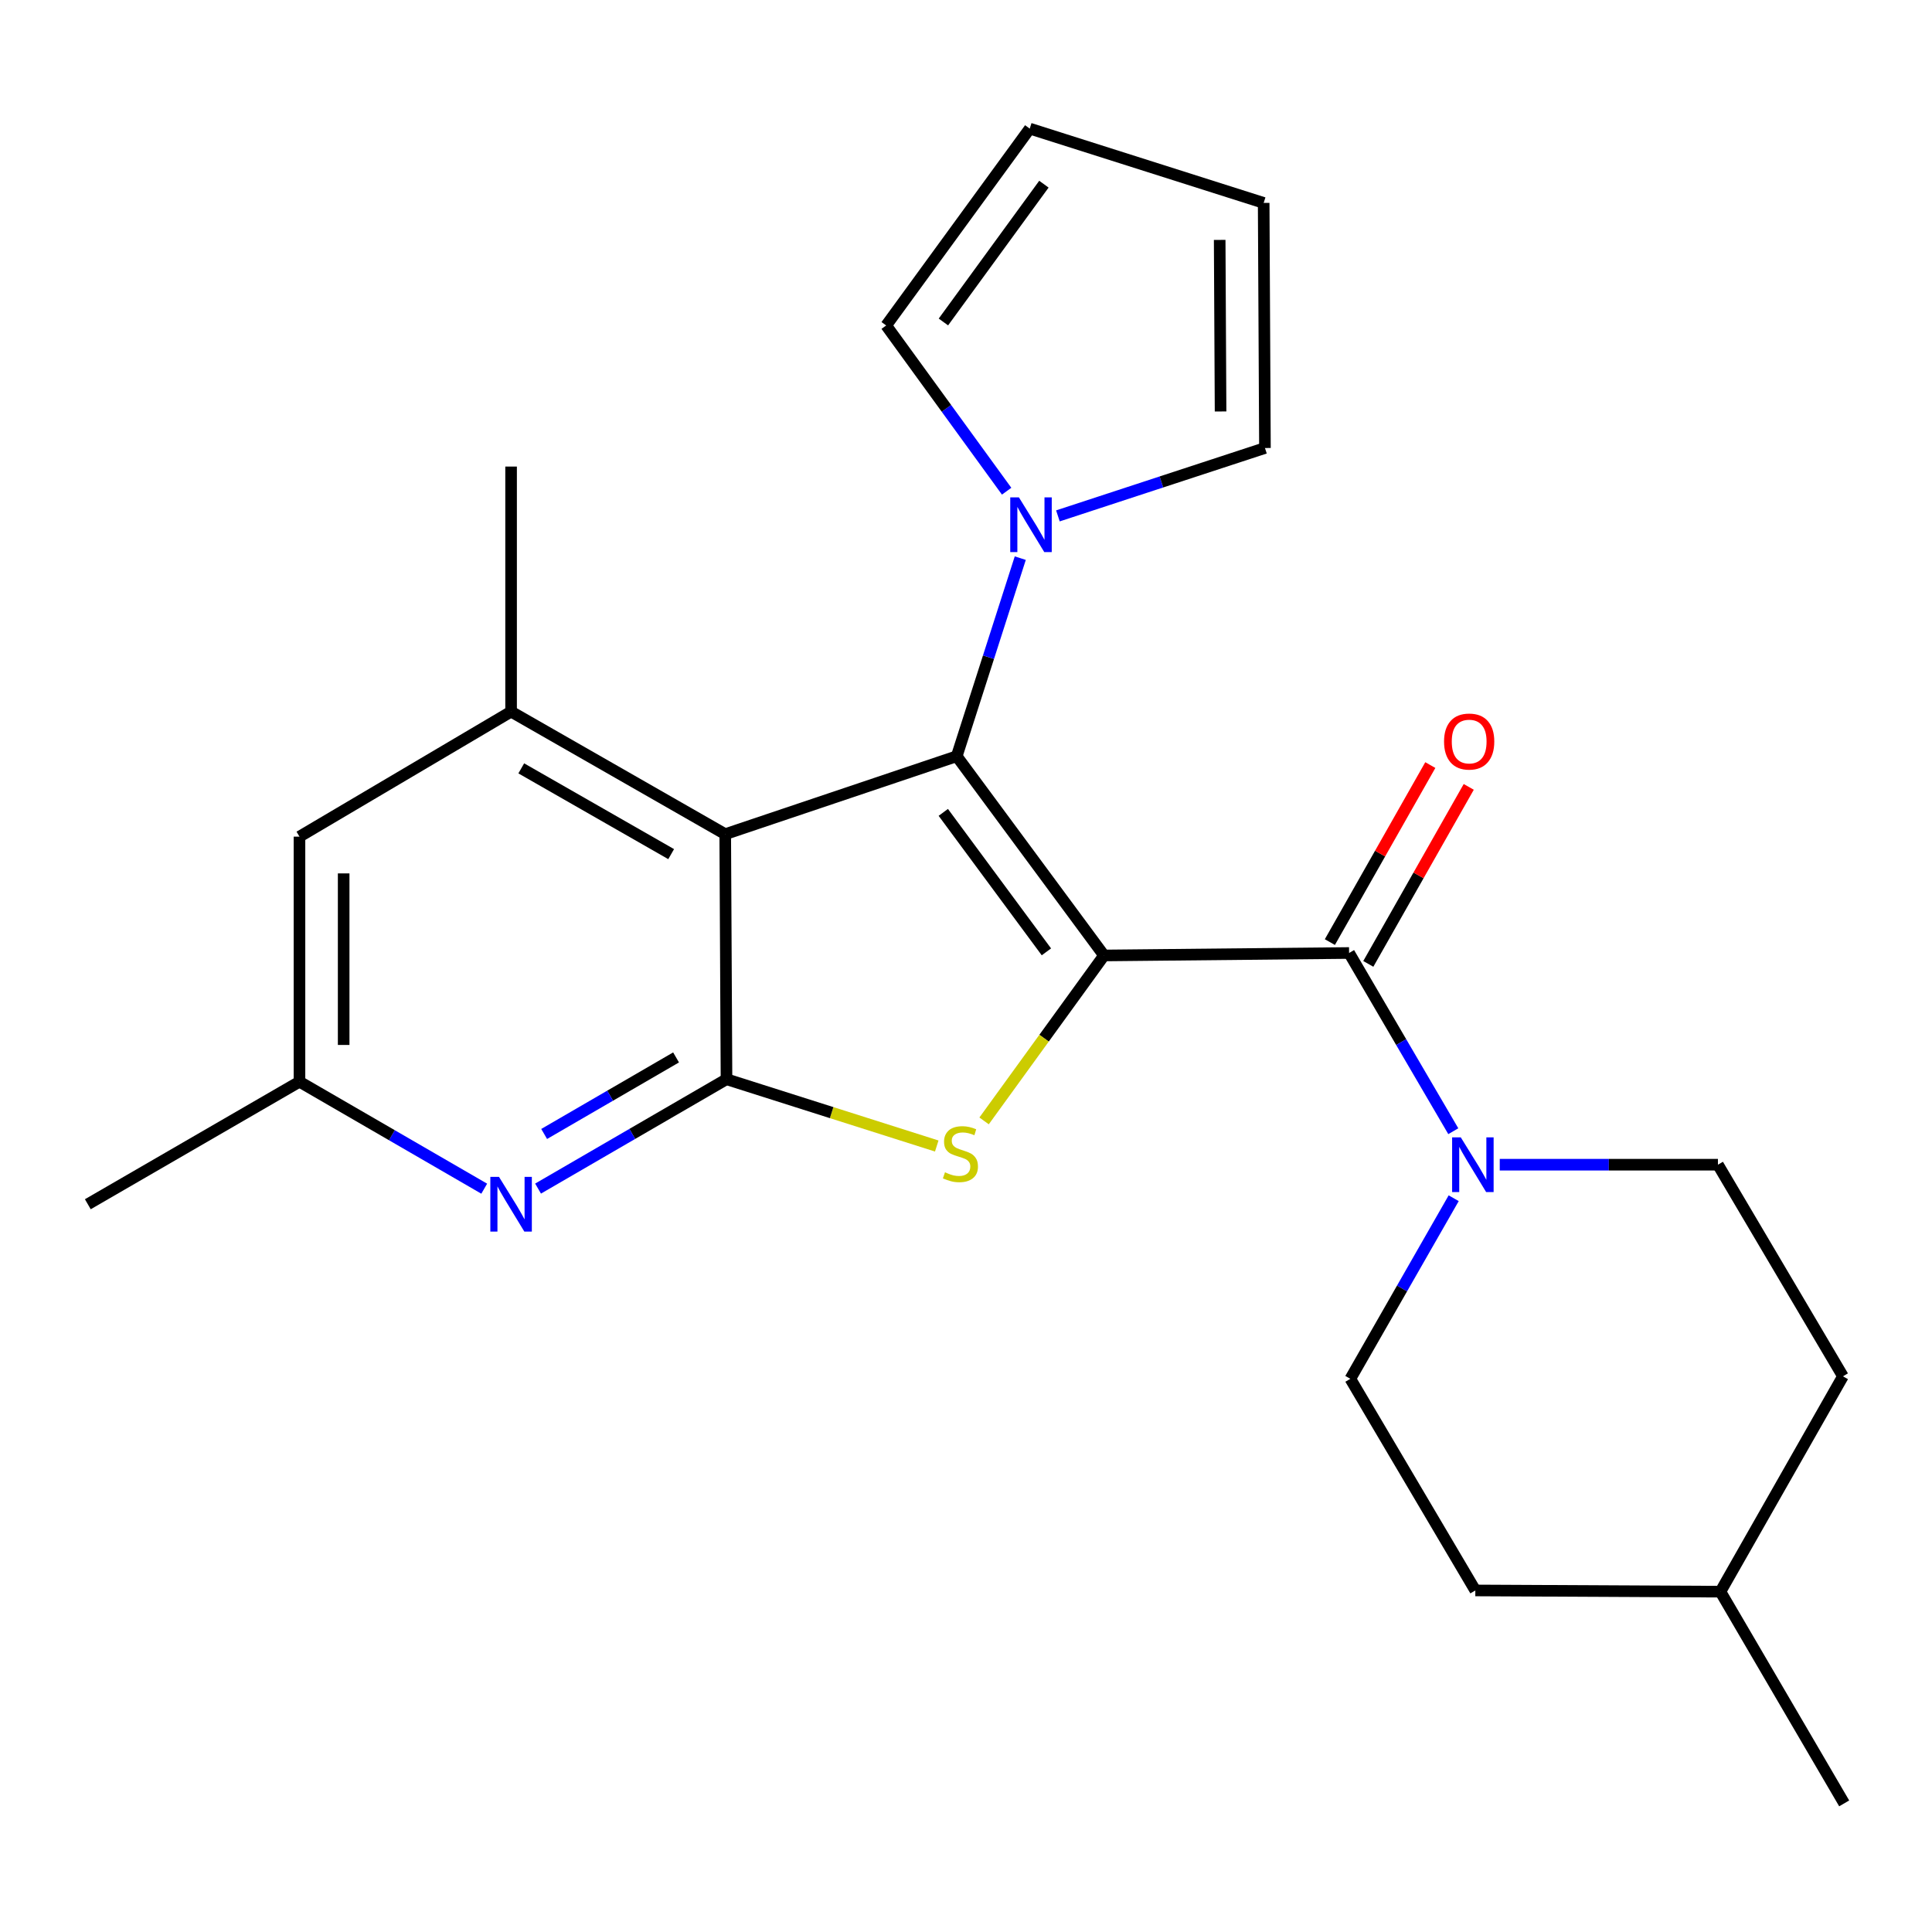 <?xml version='1.0' encoding='iso-8859-1'?>
<svg version='1.1' baseProfile='full'
              xmlns='http://www.w3.org/2000/svg'
                      xmlns:rdkit='http://www.rdkit.org/xml'
                      xmlns:xlink='http://www.w3.org/1999/xlink'
                  xml:space='preserve'
width='1000px' height='1000px' viewBox='0 0 1000 1000'>
<!-- END OF HEADER -->
<rect style='opacity:1.0;fill:#FFFFFF;stroke:none' width='1000' height='1000' x='0' y='0'> </rect>
<path class='bond-0' d='M 571.44,494.55 L 495.198,391.423' style='fill:none;fill-rule:evenodd;stroke:#000000;stroke-width:6px;stroke-linecap:butt;stroke-linejoin:miter;stroke-opacity:1' />
<path class='bond-0' d='M 541.615,492.676 L 488.245,420.488' style='fill:none;fill-rule:evenodd;stroke:#000000;stroke-width:6px;stroke-linecap:butt;stroke-linejoin:miter;stroke-opacity:1' />
<path class='bond-1' d='M 571.44,494.55 L 540.401,537.362' style='fill:none;fill-rule:evenodd;stroke:#000000;stroke-width:6px;stroke-linecap:butt;stroke-linejoin:miter;stroke-opacity:1' />
<path class='bond-1' d='M 540.401,537.362 L 509.362,580.175' style='fill:none;fill-rule:evenodd;stroke:#CCCC00;stroke-width:6px;stroke-linecap:butt;stroke-linejoin:miter;stroke-opacity:1' />
<path class='bond-4' d='M 571.44,494.55 L 698.286,493.266' style='fill:none;fill-rule:evenodd;stroke:#000000;stroke-width:6px;stroke-linecap:butt;stroke-linejoin:miter;stroke-opacity:1' />
<path class='bond-2' d='M 495.198,391.423 L 375.377,431.762' style='fill:none;fill-rule:evenodd;stroke:#000000;stroke-width:6px;stroke-linecap:butt;stroke-linejoin:miter;stroke-opacity:1' />
<path class='bond-5' d='M 495.198,391.423 L 511.644,340.16' style='fill:none;fill-rule:evenodd;stroke:#000000;stroke-width:6px;stroke-linecap:butt;stroke-linejoin:miter;stroke-opacity:1' />
<path class='bond-5' d='M 511.644,340.16 L 528.091,288.896' style='fill:none;fill-rule:evenodd;stroke:#0000FF;stroke-width:6px;stroke-linecap:butt;stroke-linejoin:miter;stroke-opacity:1' />
<path class='bond-3' d='M 484.86,593.173 L 430.449,575.891' style='fill:none;fill-rule:evenodd;stroke:#CCCC00;stroke-width:6px;stroke-linecap:butt;stroke-linejoin:miter;stroke-opacity:1' />
<path class='bond-3' d='M 430.449,575.891 L 376.038,558.608' style='fill:none;fill-rule:evenodd;stroke:#000000;stroke-width:6px;stroke-linecap:butt;stroke-linejoin:miter;stroke-opacity:1' />
<path class='bond-8' d='M 375.377,431.762 L 264.539,368.338' style='fill:none;fill-rule:evenodd;stroke:#000000;stroke-width:6px;stroke-linecap:butt;stroke-linejoin:miter;stroke-opacity:1' />
<path class='bond-8' d='M 347.393,442.097 L 269.807,397.701' style='fill:none;fill-rule:evenodd;stroke:#000000;stroke-width:6px;stroke-linecap:butt;stroke-linejoin:miter;stroke-opacity:1' />
<path class='bond-24' d='M 375.377,431.762 L 376.038,558.608' style='fill:none;fill-rule:evenodd;stroke:#000000;stroke-width:6px;stroke-linecap:butt;stroke-linejoin:miter;stroke-opacity:1' />
<path class='bond-7' d='M 376.038,558.608 L 327.27,586.91' style='fill:none;fill-rule:evenodd;stroke:#000000;stroke-width:6px;stroke-linecap:butt;stroke-linejoin:miter;stroke-opacity:1' />
<path class='bond-7' d='M 327.27,586.91 L 278.502,615.211' style='fill:none;fill-rule:evenodd;stroke:#0000FF;stroke-width:6px;stroke-linecap:butt;stroke-linejoin:miter;stroke-opacity:1' />
<path class='bond-7' d='M 349.929,547.319 L 315.791,567.13' style='fill:none;fill-rule:evenodd;stroke:#000000;stroke-width:6px;stroke-linecap:butt;stroke-linejoin:miter;stroke-opacity:1' />
<path class='bond-7' d='M 315.791,567.13 L 281.653,586.941' style='fill:none;fill-rule:evenodd;stroke:#0000FF;stroke-width:6px;stroke-linecap:butt;stroke-linejoin:miter;stroke-opacity:1' />
<path class='bond-6' d='M 698.286,493.266 L 725.255,539.39' style='fill:none;fill-rule:evenodd;stroke:#000000;stroke-width:6px;stroke-linecap:butt;stroke-linejoin:miter;stroke-opacity:1' />
<path class='bond-6' d='M 725.255,539.39 L 752.223,585.513' style='fill:none;fill-rule:evenodd;stroke:#0000FF;stroke-width:6px;stroke-linecap:butt;stroke-linejoin:miter;stroke-opacity:1' />
<path class='bond-11' d='M 708.231,498.91 L 734.227,453.099' style='fill:none;fill-rule:evenodd;stroke:#000000;stroke-width:6px;stroke-linecap:butt;stroke-linejoin:miter;stroke-opacity:1' />
<path class='bond-11' d='M 734.227,453.099 L 760.222,407.289' style='fill:none;fill-rule:evenodd;stroke:#FF0000;stroke-width:6px;stroke-linecap:butt;stroke-linejoin:miter;stroke-opacity:1' />
<path class='bond-11' d='M 688.341,487.623 L 714.337,441.813' style='fill:none;fill-rule:evenodd;stroke:#000000;stroke-width:6px;stroke-linecap:butt;stroke-linejoin:miter;stroke-opacity:1' />
<path class='bond-11' d='M 714.337,441.813 L 740.332,396.002' style='fill:none;fill-rule:evenodd;stroke:#FF0000;stroke-width:6px;stroke-linecap:butt;stroke-linejoin:miter;stroke-opacity:1' />
<path class='bond-12' d='M 521.034,254.243 L 489.859,211.353' style='fill:none;fill-rule:evenodd;stroke:#0000FF;stroke-width:6px;stroke-linecap:butt;stroke-linejoin:miter;stroke-opacity:1' />
<path class='bond-12' d='M 489.859,211.353 L 458.683,168.464' style='fill:none;fill-rule:evenodd;stroke:#000000;stroke-width:6px;stroke-linecap:butt;stroke-linejoin:miter;stroke-opacity:1' />
<path class='bond-13' d='M 547.569,267.024 L 601.151,249.456' style='fill:none;fill-rule:evenodd;stroke:#0000FF;stroke-width:6px;stroke-linecap:butt;stroke-linejoin:miter;stroke-opacity:1' />
<path class='bond-13' d='M 601.151,249.456 L 654.734,231.887' style='fill:none;fill-rule:evenodd;stroke:#000000;stroke-width:6px;stroke-linecap:butt;stroke-linejoin:miter;stroke-opacity:1' />
<path class='bond-14' d='M 752.427,620.199 L 725.681,666.935' style='fill:none;fill-rule:evenodd;stroke:#0000FF;stroke-width:6px;stroke-linecap:butt;stroke-linejoin:miter;stroke-opacity:1' />
<path class='bond-14' d='M 725.681,666.935 L 698.934,713.672' style='fill:none;fill-rule:evenodd;stroke:#000000;stroke-width:6px;stroke-linecap:butt;stroke-linejoin:miter;stroke-opacity:1' />
<path class='bond-15' d='M 776.269,602.847 L 832.736,602.847' style='fill:none;fill-rule:evenodd;stroke:#0000FF;stroke-width:6px;stroke-linecap:butt;stroke-linejoin:miter;stroke-opacity:1' />
<path class='bond-15' d='M 832.736,602.847 L 889.204,602.847' style='fill:none;fill-rule:evenodd;stroke:#000000;stroke-width:6px;stroke-linecap:butt;stroke-linejoin:miter;stroke-opacity:1' />
<path class='bond-10' d='M 250.635,615.263 L 202.822,587.577' style='fill:none;fill-rule:evenodd;stroke:#0000FF;stroke-width:6px;stroke-linecap:butt;stroke-linejoin:miter;stroke-opacity:1' />
<path class='bond-10' d='M 202.822,587.577 L 155.009,559.891' style='fill:none;fill-rule:evenodd;stroke:#000000;stroke-width:6px;stroke-linecap:butt;stroke-linejoin:miter;stroke-opacity:1' />
<path class='bond-9' d='M 264.539,368.338 L 155.009,433.045' style='fill:none;fill-rule:evenodd;stroke:#000000;stroke-width:6px;stroke-linecap:butt;stroke-linejoin:miter;stroke-opacity:1' />
<path class='bond-20' d='M 264.539,368.338 L 264.539,241.492' style='fill:none;fill-rule:evenodd;stroke:#000000;stroke-width:6px;stroke-linecap:butt;stroke-linejoin:miter;stroke-opacity:1' />
<path class='bond-25' d='M 155.009,433.045 L 155.009,559.891' style='fill:none;fill-rule:evenodd;stroke:#000000;stroke-width:6px;stroke-linecap:butt;stroke-linejoin:miter;stroke-opacity:1' />
<path class='bond-25' d='M 177.878,452.072 L 177.878,540.864' style='fill:none;fill-rule:evenodd;stroke:#000000;stroke-width:6px;stroke-linecap:butt;stroke-linejoin:miter;stroke-opacity:1' />
<path class='bond-22' d='M 155.009,559.891 L 45.455,623.314' style='fill:none;fill-rule:evenodd;stroke:#000000;stroke-width:6px;stroke-linecap:butt;stroke-linejoin:miter;stroke-opacity:1' />
<path class='bond-17' d='M 458.683,168.464 L 532.995,66.57' style='fill:none;fill-rule:evenodd;stroke:#000000;stroke-width:6px;stroke-linecap:butt;stroke-linejoin:miter;stroke-opacity:1' />
<path class='bond-17' d='M 488.307,166.655 L 540.325,95.33' style='fill:none;fill-rule:evenodd;stroke:#000000;stroke-width:6px;stroke-linecap:butt;stroke-linejoin:miter;stroke-opacity:1' />
<path class='bond-16' d='M 654.734,231.887 L 654.073,105.028' style='fill:none;fill-rule:evenodd;stroke:#000000;stroke-width:6px;stroke-linecap:butt;stroke-linejoin:miter;stroke-opacity:1' />
<path class='bond-16' d='M 631.766,212.977 L 631.304,124.176' style='fill:none;fill-rule:evenodd;stroke:#000000;stroke-width:6px;stroke-linecap:butt;stroke-linejoin:miter;stroke-opacity:1' />
<path class='bond-19' d='M 698.934,713.672 L 763.628,823.214' style='fill:none;fill-rule:evenodd;stroke:#000000;stroke-width:6px;stroke-linecap:butt;stroke-linejoin:miter;stroke-opacity:1' />
<path class='bond-18' d='M 889.204,602.847 L 953.91,712.376' style='fill:none;fill-rule:evenodd;stroke:#000000;stroke-width:6px;stroke-linecap:butt;stroke-linejoin:miter;stroke-opacity:1' />
<path class='bond-26' d='M 654.073,105.028 L 532.995,66.57' style='fill:none;fill-rule:evenodd;stroke:#000000;stroke-width:6px;stroke-linecap:butt;stroke-linejoin:miter;stroke-opacity:1' />
<path class='bond-21' d='M 953.91,712.376 L 890.487,823.85' style='fill:none;fill-rule:evenodd;stroke:#000000;stroke-width:6px;stroke-linecap:butt;stroke-linejoin:miter;stroke-opacity:1' />
<path class='bond-27' d='M 763.628,823.214 L 890.487,823.85' style='fill:none;fill-rule:evenodd;stroke:#000000;stroke-width:6px;stroke-linecap:butt;stroke-linejoin:miter;stroke-opacity:1' />
<path class='bond-23' d='M 890.487,823.85 L 954.545,933.43' style='fill:none;fill-rule:evenodd;stroke:#000000;stroke-width:6px;stroke-linecap:butt;stroke-linejoin:miter;stroke-opacity:1' />
<path  class='atom-2' d='M 489.116 606.786
Q 489.436 606.906, 490.756 607.466
Q 492.076 608.026, 493.516 608.386
Q 494.996 608.706, 496.436 608.706
Q 499.116 608.706, 500.676 607.426
Q 502.236 606.106, 502.236 603.826
Q 502.236 602.266, 501.436 601.306
Q 500.676 600.346, 499.476 599.826
Q 498.276 599.306, 496.276 598.706
Q 493.756 597.946, 492.236 597.226
Q 490.756 596.506, 489.676 594.986
Q 488.636 593.466, 488.636 590.906
Q 488.636 587.346, 491.036 585.146
Q 493.476 582.946, 498.276 582.946
Q 501.556 582.946, 505.276 584.506
L 504.356 587.586
Q 500.956 586.186, 498.396 586.186
Q 495.636 586.186, 494.116 587.346
Q 492.596 588.466, 492.636 590.426
Q 492.636 591.946, 493.396 592.866
Q 494.196 593.786, 495.316 594.306
Q 496.476 594.826, 498.396 595.426
Q 500.956 596.226, 502.476 597.026
Q 503.996 597.826, 505.076 599.466
Q 506.196 601.066, 506.196 603.826
Q 506.196 607.746, 503.556 609.866
Q 500.956 611.946, 496.596 611.946
Q 494.076 611.946, 492.156 611.386
Q 490.276 610.866, 488.036 609.946
L 489.116 606.786
' fill='#CCCC00'/>
<path  class='atom-6' d='M 527.383 257.43
L 536.663 272.43
Q 537.583 273.91, 539.063 276.59
Q 540.543 279.27, 540.623 279.43
L 540.623 257.43
L 544.383 257.43
L 544.383 285.75
L 540.503 285.75
L 530.543 269.35
Q 529.383 267.43, 528.143 265.23
Q 526.943 263.03, 526.583 262.35
L 526.583 285.75
L 522.903 285.75
L 522.903 257.43
L 527.383 257.43
' fill='#0000FF'/>
<path  class='atom-7' d='M 756.097 588.687
L 765.377 603.687
Q 766.297 605.167, 767.777 607.847
Q 769.257 610.527, 769.337 610.687
L 769.337 588.687
L 773.097 588.687
L 773.097 617.007
L 769.217 617.007
L 759.257 600.607
Q 758.097 598.687, 756.857 596.487
Q 755.657 594.287, 755.297 593.607
L 755.297 617.007
L 751.617 617.007
L 751.617 588.687
L 756.097 588.687
' fill='#0000FF'/>
<path  class='atom-8' d='M 258.279 609.154
L 267.559 624.154
Q 268.479 625.634, 269.959 628.314
Q 271.439 630.994, 271.519 631.154
L 271.519 609.154
L 275.279 609.154
L 275.279 637.474
L 271.399 637.474
L 261.439 621.074
Q 260.279 619.154, 259.039 616.954
Q 257.839 614.754, 257.479 614.074
L 257.479 637.474
L 253.799 637.474
L 253.799 609.154
L 258.279 609.154
' fill='#0000FF'/>
<path  class='atom-12' d='M 747.439 383.817
Q 747.439 377.017, 750.799 373.217
Q 754.159 369.417, 760.439 369.417
Q 766.719 369.417, 770.079 373.217
Q 773.439 377.017, 773.439 383.817
Q 773.439 390.697, 770.039 394.617
Q 766.639 398.497, 760.439 398.497
Q 754.199 398.497, 750.799 394.617
Q 747.439 390.737, 747.439 383.817
M 760.439 395.297
Q 764.759 395.297, 767.079 392.417
Q 769.439 389.497, 769.439 383.817
Q 769.439 378.257, 767.079 375.457
Q 764.759 372.617, 760.439 372.617
Q 756.119 372.617, 753.759 375.417
Q 751.439 378.217, 751.439 383.817
Q 751.439 389.537, 753.759 392.417
Q 756.119 395.297, 760.439 395.297
' fill='#FF0000'/>
</svg>
